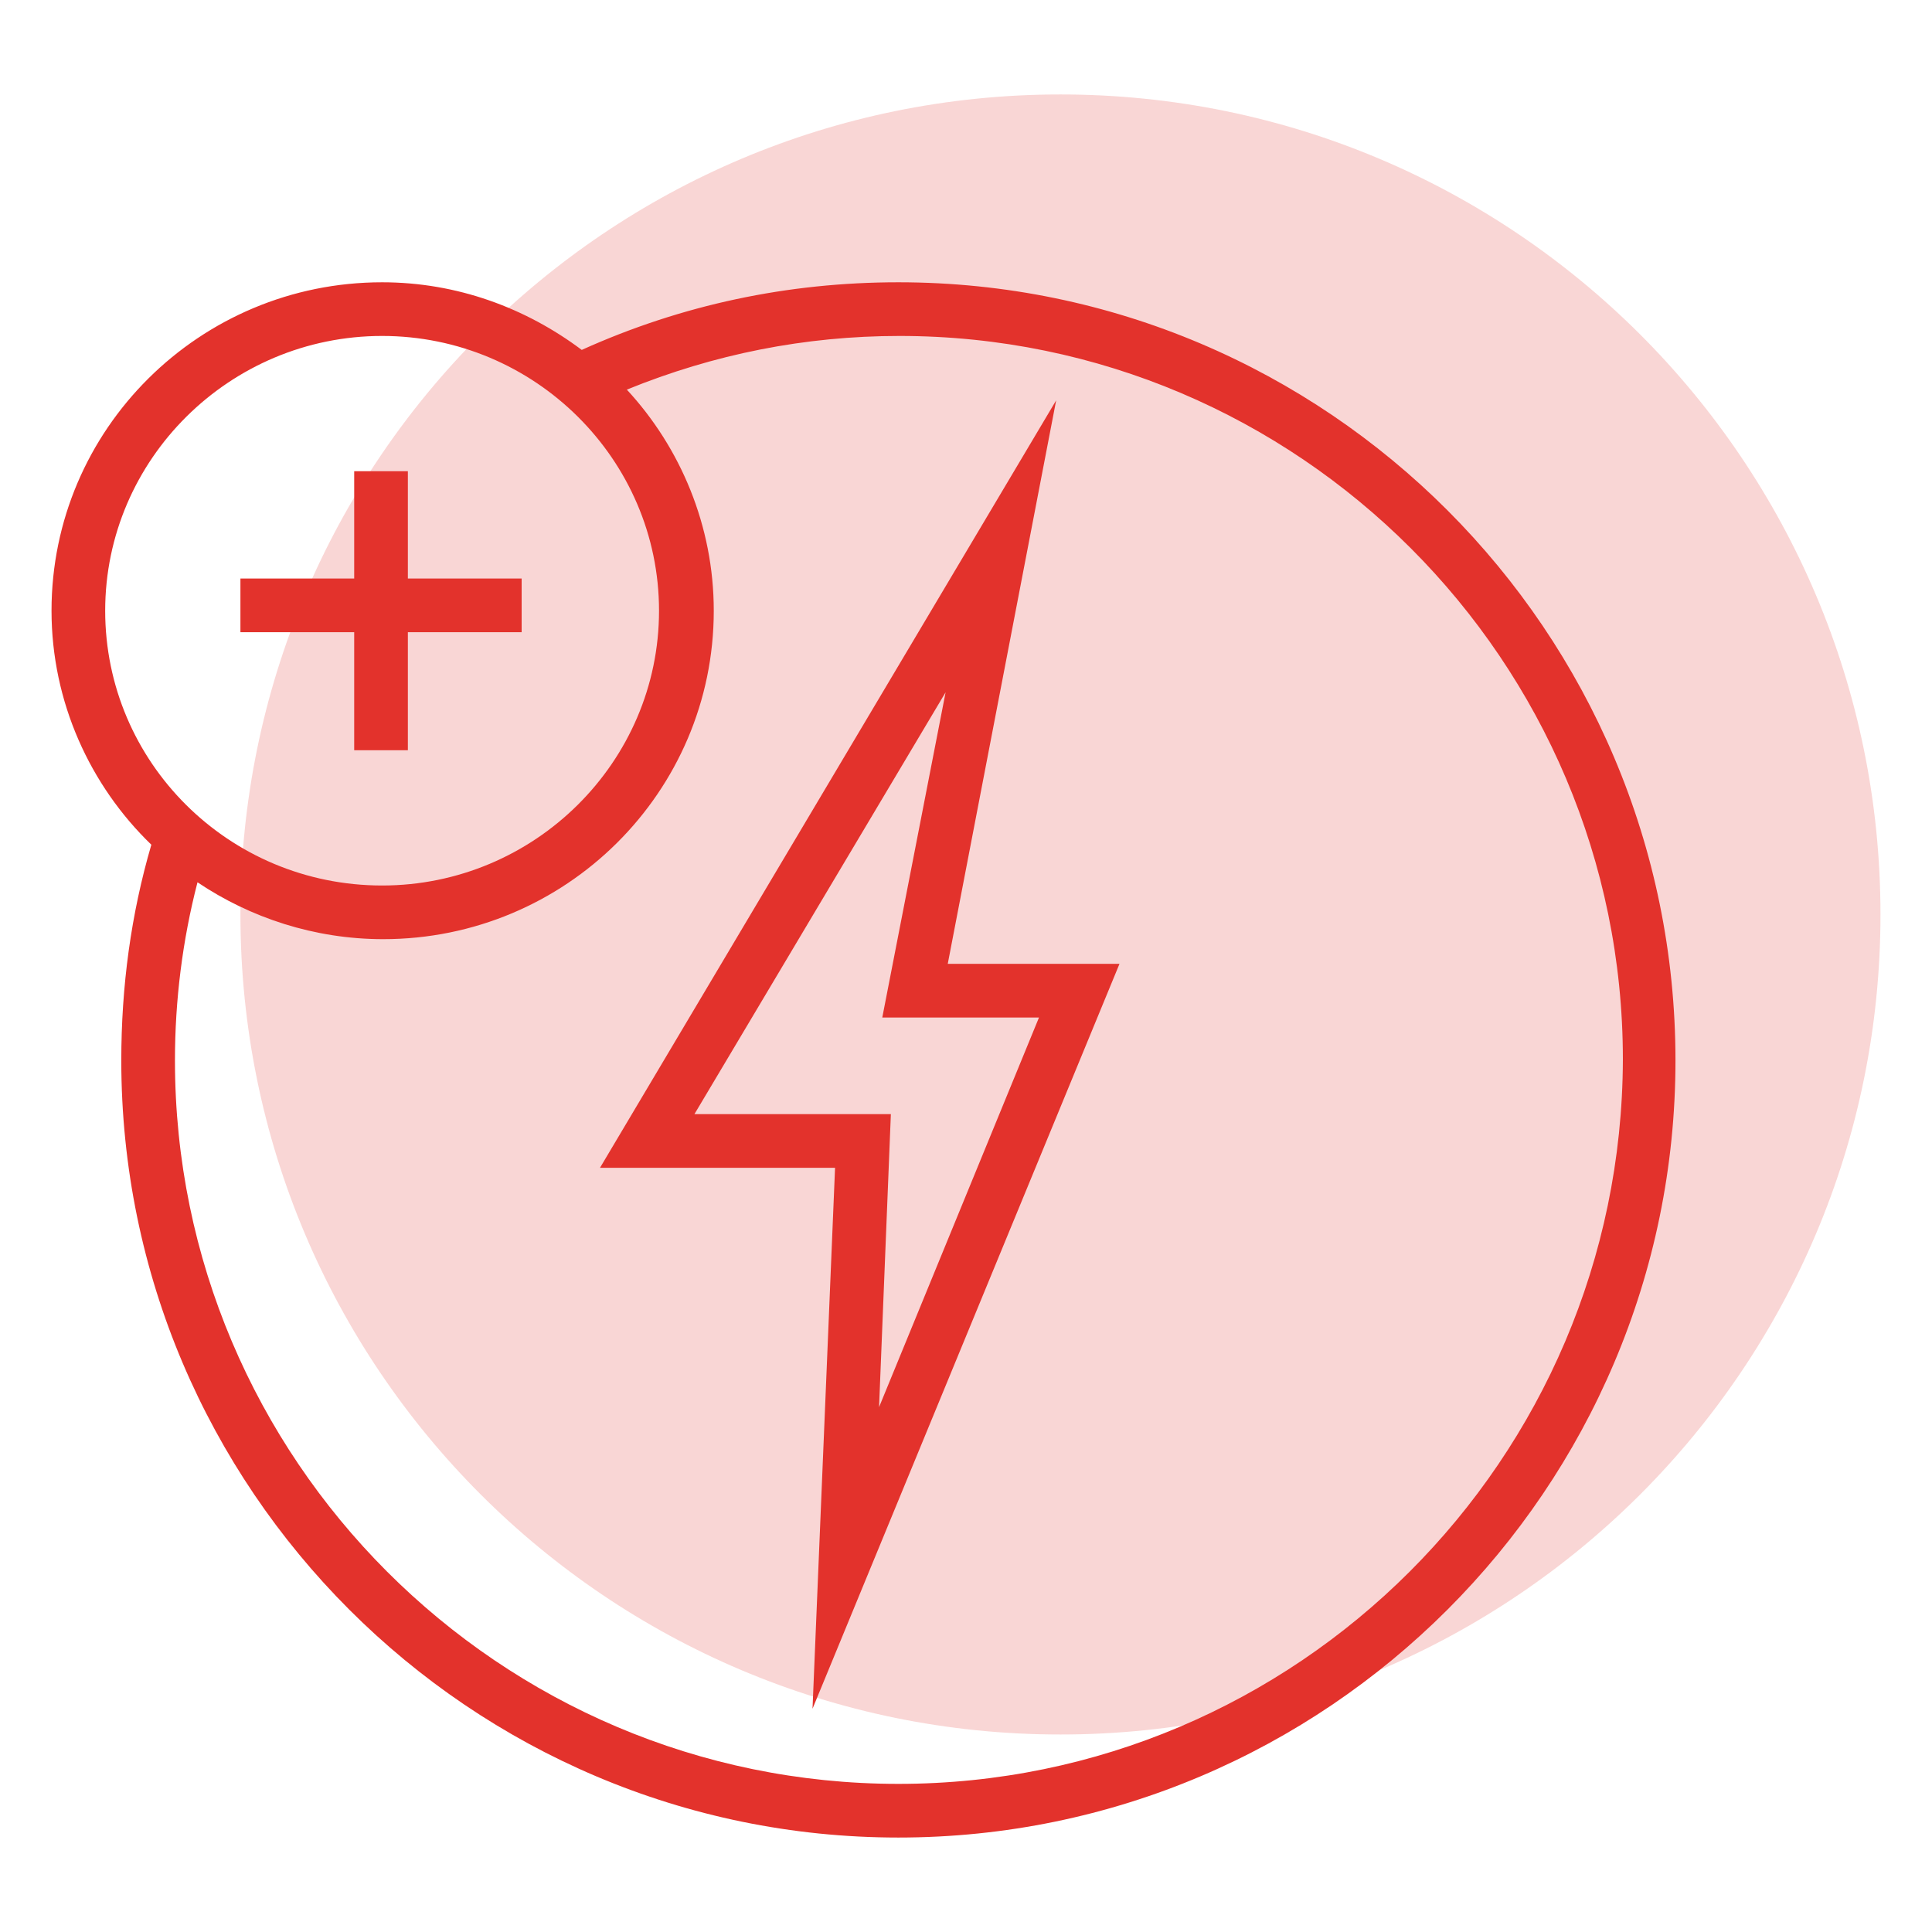 <?xml version="1.0" encoding="UTF-8"?> <!-- Generator: Adobe Illustrator 21.0.2, SVG Export Plug-In . SVG Version: 6.00 Build 0) --> <svg xmlns="http://www.w3.org/2000/svg" xmlns:xlink="http://www.w3.org/1999/xlink" version="1.1" id="Livello_1" x="0px" y="0px" viewBox="0 0 180 180" style="enable-background:new 0 0 180 180;" xml:space="preserve"> <style type="text/css"> .st0{opacity:0.2;} .st1{clip-path:url(#SVGID_2_);} .st2{fill:#E3322C;} </style> <g> <g class="st0"> <g> <defs> <rect id="SVGID_1_" x="22.4" y="8.8" width="152.8" height="152.8"></rect> </defs> <clipPath id="SVGID_2_"> <use xlink:href="#SVGID_1_" style="overflow:visible;"></use> </clipPath> <g class="st1"> <path class="st2" d="M175.2,85.2c0,42.2-34.2,76.4-76.4,76.4s-76.4-34.2-76.4-76.4S56.6,8.8,98.8,8.8S175.2,43,175.2,85.2"></path> </g> </g> </g> <path class="st2" d="M98.4,37.3l-42.5,71.5h21.9l-2.1,50.4l28.6-69.4h-16L98.4,37.3z M96.8,94.8l-14.9,36.3l1.1-27.3H64.7 l23.4-39.3l-5.9,30.3H96.8z M83.7,26.3c-10.3,0-20.2,2.1-29.5,6.3c-5.2-3.9-11.6-6.3-18.6-6.3c-17,0-30.8,13.7-30.8,30.6 c0,8.5,3.6,16.3,9.3,21.8c-1.9,6.5-2.8,13.2-2.8,20.1c0,39.9,32.5,72.4,72.4,72.4c39.9,0,72.4-32.5,72.4-72.4 C156.1,58.8,123.6,26.3,83.7,26.3z M9.8,56.9c0-14.1,11.6-25.6,25.8-25.6c14.2,0,25.8,11.5,25.8,25.6c0,14.1-11.6,25.6-25.8,25.6 C21.3,82.5,9.8,71,9.8,56.9z M83.7,166.2c-37.2,0-67.4-30.3-67.4-67.4c0-5.6,0.7-11.2,2.1-16.6c4.9,3.3,10.9,5.3,17.3,5.3 c17,0,30.8-13.7,30.8-30.6c0-7.9-3.1-15.2-8.1-20.6c8.1-3.3,16.6-5,25.4-5c37.2,0,67.4,30.3,67.4,67.4 C151.1,136,120.8,166.2,83.7,166.2z M33,69.9h5v-11h10.6v-5H38v-10h-5v10H22.4v5H33V69.9z"></path> </g> </svg>